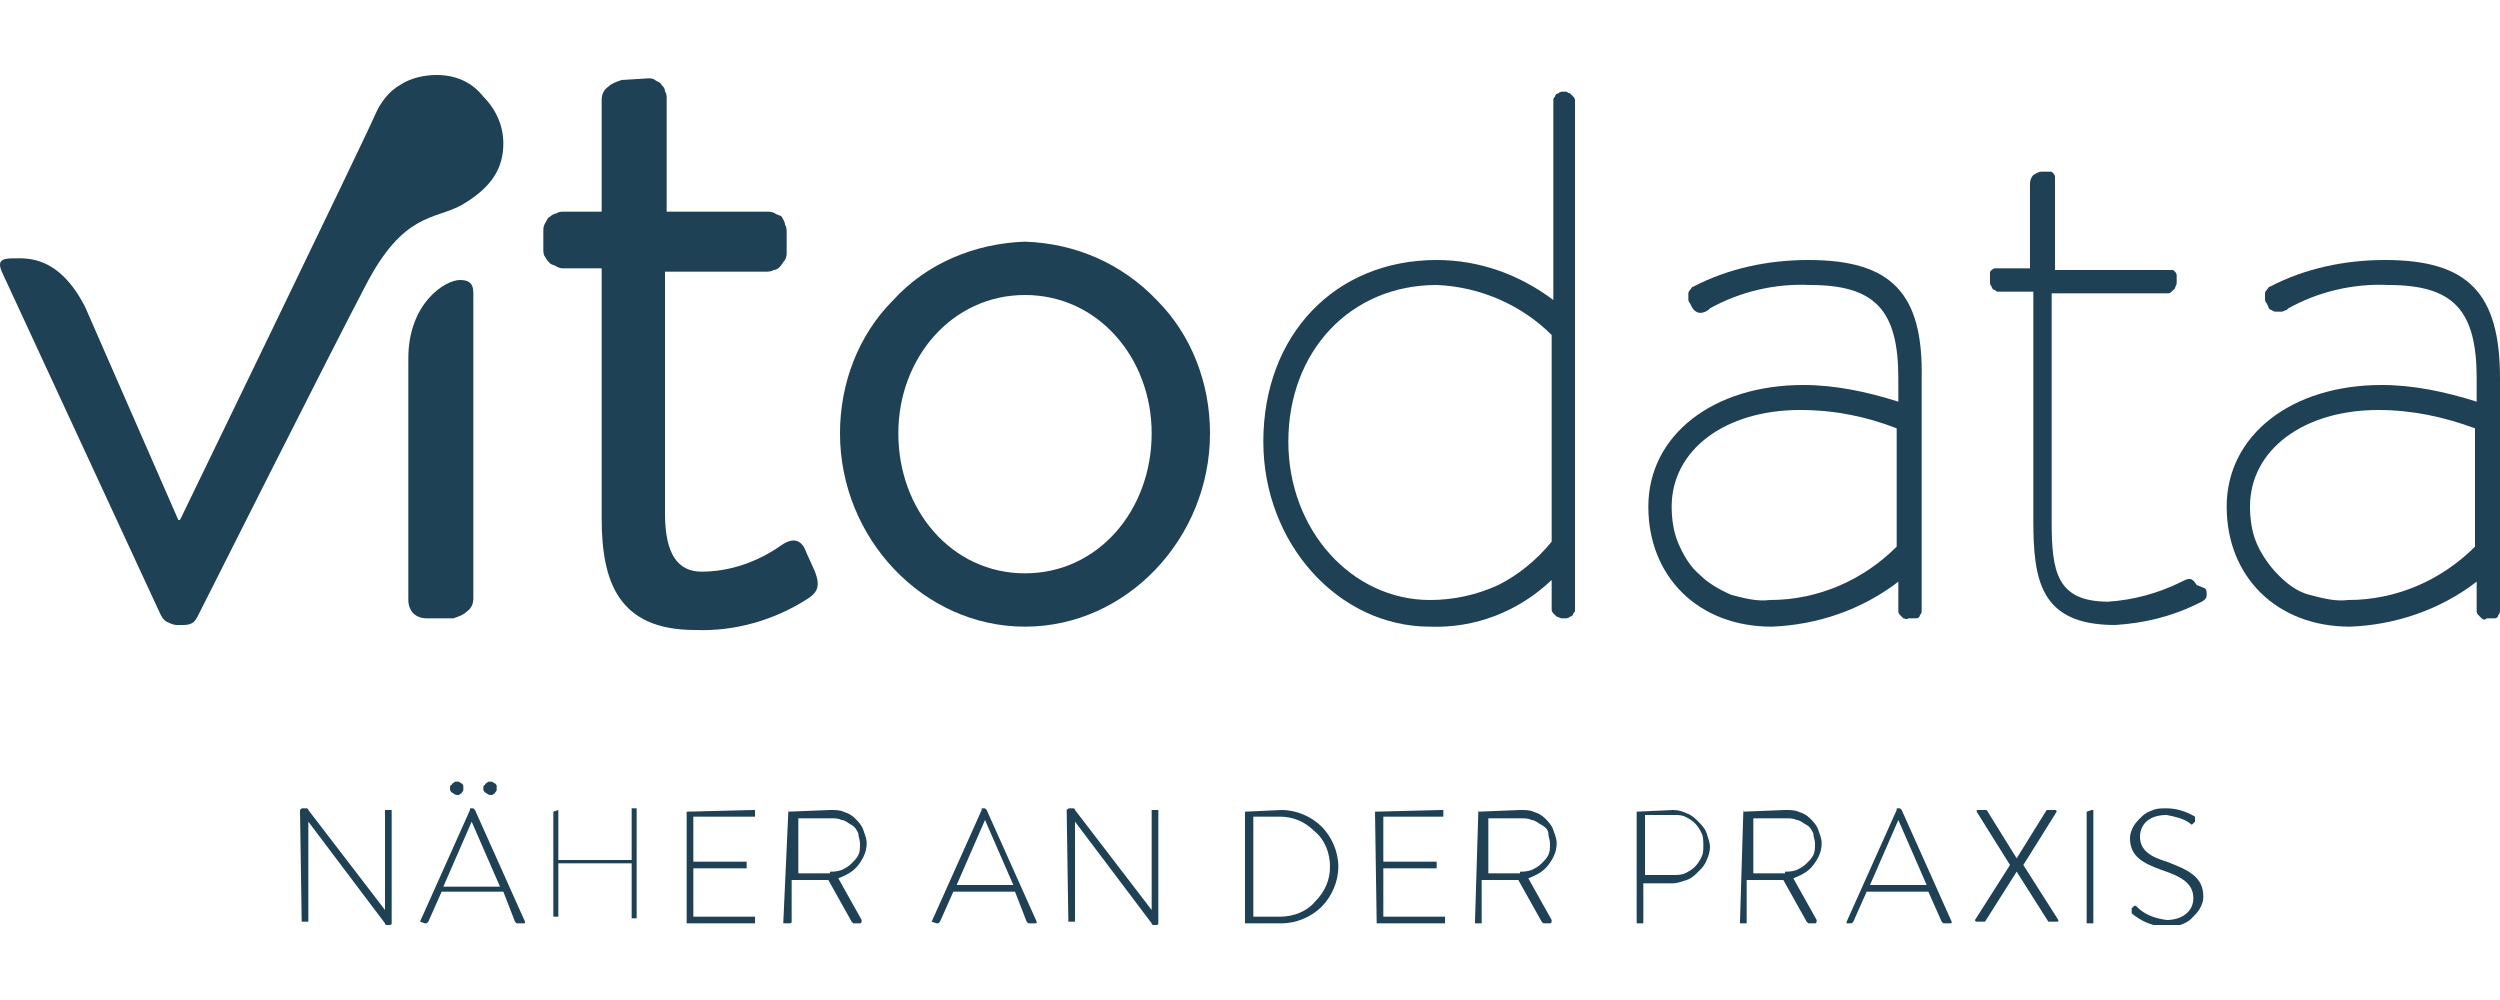 <?xml version="1.0" encoding="UTF-8"?>
<svg xmlns="http://www.w3.org/2000/svg" xmlns:xlink="http://www.w3.org/1999/xlink" version="1.1" id="Ebene_1" x="0px" y="0px" viewBox="0 0 150 60" style="enable-background:new 0 0 150 60;" xml:space="preserve">
<style type="text/css">
	.st0{clip-path:url(#SVGID_00000131350804903614087890000008535333973981701041_);}
	.st1{fill:#1E4155;}
</style>
<g>
	<g>
		<defs>
			<rect id="SVGID_1_" y="4.5" width="150" height="51"></rect>
		</defs>
		<clipPath id="SVGID_00000021826877826625853360000003448885516401156016_">
			<use xlink:href="#SVGID_1_" style="overflow:visible;"></use>
		</clipPath>
		<g style="clip-path:url(#SVGID_00000021826877826625853360000003448885516401156016_);">
			<path class="st1" d="M94,5.5h-0.2c-0.1,0-0.2,0-0.3,0.1c-0.1,0-0.2,0.1-0.2,0.2c-0.1,0.1-0.1,0.1-0.1,0.2c0,0.1,0,0.2,0,0.3V18     c-2-1.5-4.4-2.4-7-2.4c-6.1,0-10.4,4.5-10.4,10.9c0,6.1,4.5,11.1,10,11.1c2.7,0.1,5.3-0.9,7.3-2.8v1.5c0,0.1,0,0.2,0,0.3     s0.1,0.2,0.1,0.2c0.1,0.1,0.1,0.1,0.2,0.2c0.1,0,0.2,0.1,0.3,0.1h0.2c0.1,0,0.2,0,0.3-0.1c0.1,0,0.2-0.1,0.2-0.2     c0.1-0.1,0.1-0.1,0.1-0.2c0-0.1,0-0.2,0-0.3v-30c0-0.1,0-0.2,0-0.3s-0.1-0.2-0.1-0.2c-0.1-0.1-0.1-0.1-0.2-0.2     C94.1,5.6,94,5.5,94,5.5z M93.1,20.1v12.4c-0.9,1.1-2,2-3.2,2.6c-1.3,0.6-2.7,0.9-4.1,0.9c-4.7,0-8.5-4.2-8.5-9.5     c0-5.4,3.7-9.4,8.9-9.4C88.8,17.2,91.3,18.3,93.1,20.1L93.1,20.1z"></path>
			<path class="st1" d="M108.5,15.6c-2.4,0-4.8,0.5-6.9,1.6c-0.1,0-0.1,0.1-0.2,0.2c-0.1,0.1-0.1,0.2-0.1,0.2s0,0.2,0,0.3     c0,0.1,0,0.2,0.1,0.3l0.1,0.2c0.1,0.2,0.4,0.6,1,0.2l0.1-0.1c1.8-1,3.9-1.5,6-1.4c3.9,0,5.3,1.5,5.3,5.6v1.4     c-1.9-0.6-3.8-1-5.7-1c-5.4,0-9.3,3-9.3,7.3c0,4.2,3,7.2,7.4,7.2c2.7-0.1,5.4-1,7.6-2.7v1.5c0,0.1,0,0.2,0,0.3s0.1,0.2,0.1,0.2     c0.1,0.1,0.1,0.1,0.2,0.2c0.1,0,0.2,0.1,0.3,0h0.2c0.1,0,0.2,0,0.3,0c0.1,0,0.2-0.1,0.2-0.2c0.1-0.1,0.1-0.2,0.1-0.2     c0-0.1,0-0.2,0-0.3V22.7C115.4,17.6,113.5,15.6,108.5,15.6z M113.8,25.7v7.1c-2,2-4.7,3.2-7.6,3.2c-0.8,0.1-1.5-0.1-2.3-0.3     c-0.7-0.3-1.4-0.7-1.9-1.2c-0.6-0.5-1-1.2-1.3-1.9s-0.4-1.5-0.4-2.2c0-3.4,3.2-5.8,7.7-5.8C110.1,24.6,112,25,113.8,25.7     L113.8,25.7z"></path>
			<path class="st1" d="M131.8,35.1c-0.3-0.5-0.5-0.4-0.9-0.2c-1.4,0.7-2.9,1.1-4.4,1.2c-3.1,0-3.4-1.8-3.4-4.8V17.6h6.7     c0.1,0,0.2,0,0.3,0s0.2-0.1,0.2-0.1c0.1-0.1,0.1-0.1,0.2-0.2c0-0.1,0.1-0.2,0.1-0.3v-0.2c0-0.1,0-0.2,0-0.3s-0.1-0.2-0.1-0.2     c-0.1-0.1-0.1-0.1-0.2-0.1c-0.1,0-0.2,0-0.3,0h-6.7v-5.3c0-0.1,0-0.2,0-0.3s-0.1-0.2-0.1-0.2c-0.1-0.1-0.1-0.1-0.2-0.1     s-0.2,0-0.3,0h-0.2c-0.2,0-0.3,0.1-0.5,0.2c-0.1,0.1-0.2,0.3-0.2,0.5v5.1H120c-0.1,0-0.2,0-0.3,0c-0.1,0-0.2,0.1-0.2,0.1     c-0.1,0.1-0.1,0.1-0.1,0.2c0,0.1,0,0.2,0,0.3v0.2c0,0.1,0,0.2,0.1,0.3c0,0.1,0.1,0.2,0.2,0.2c0.1,0.1,0.1,0.1,0.2,0.1     s0.2,0,0.3,0h1.8v13.7c0,3.6,0.4,6.3,4.9,6.3c1.7-0.1,3.4-0.5,5-1.3c0.5-0.2,0.5-0.4,0.5-0.5c0-0.2,0-0.3-0.1-0.4L131.8,35.1z"></path>
			<path class="st1" d="M143.1,15.6c-2.4,0-4.8,0.5-6.9,1.6c-0.1,0-0.1,0.1-0.2,0.2c-0.1,0.1-0.1,0.2-0.1,0.2c0,0.1,0,0.2,0,0.3     c0,0.1,0,0.2,0.1,0.3l0.1,0.2c0,0.1,0.1,0.2,0.2,0.2c0.1,0.1,0.2,0.1,0.3,0.1s0.2,0,0.3,0s0.2-0.1,0.3-0.1l0.1-0.1     c1.8-1,3.9-1.5,6-1.4c3.9,0,5.3,1.5,5.3,5.6v1.4c-1.9-0.6-3.8-1-5.7-1c-5.4,0-9.3,3-9.3,7.3c0,4.2,3,7.2,7.4,7.2     c2.7-0.1,5.4-1,7.6-2.7v1.5c0,0.1,0,0.2,0,0.3s0.1,0.2,0.1,0.2c0.1,0.1,0.1,0.1,0.2,0.2s0.2,0.1,0.3,0h0.2c0.1,0,0.2,0,0.3,0     s0.2-0.1,0.2-0.2c0.1-0.1,0.1-0.2,0.1-0.2c0-0.1,0-0.2,0-0.3V22.7C150,17.6,148.1,15.6,143.1,15.6z M148.5,25.7v7.1     c-2,2-4.7,3.2-7.6,3.2c-0.8,0.1-1.5-0.1-2.3-0.3c-0.8-0.2-1.4-0.7-1.9-1.2s-1-1.2-1.3-1.9s-0.4-1.5-0.4-2.2     c0-3.4,3.2-5.8,7.7-5.8C144.7,24.6,146.6,25,148.5,25.7L148.5,25.7z"></path>
			<path class="st1" d="M24.5,21.5c0-3.3,2.2-4.7,3.1-4.7s0.8,0.6,0.8,1.2v17.9c0,0.3-0.1,0.6-0.4,0.8c-0.2,0.2-0.5,0.3-0.8,0.4     h-1.6c-0.3,0-0.6-0.1-0.8-0.3c-0.2-0.2-0.3-0.5-0.3-0.8C24.5,36,24.5,21.5,24.5,21.5z"></path>
			<path class="st1" d="M33.9,16.1c-0.2,0-0.3,0-0.5-0.1c-0.1-0.1-0.3-0.1-0.4-0.2c-0.1-0.1-0.2-0.2-0.3-0.4     c-0.1-0.1-0.1-0.3-0.1-0.5v-1c0-0.2,0-0.3,0.1-0.5c0.1-0.1,0.1-0.3,0.3-0.4c0.1-0.1,0.3-0.2,0.4-0.2c0.1-0.1,0.3-0.1,0.5-0.1h2.2     V6c0-0.3,0.1-0.6,0.4-0.8C36.7,5,37,4.9,37.3,4.8l1.6-0.1c0.1,0,0.3,0,0.4,0.1c0.1,0.1,0.3,0.1,0.4,0.3c0.1,0.1,0.2,0.2,0.2,0.4     C40,5.6,40,5.8,40,5.9v6.8h6c0.2,0,0.3,0,0.5,0.1c0.1,0.1,0.3,0.1,0.4,0.2c0.1,0.2,0.2,0.3,0.2,0.5c0.1,0.1,0.1,0.3,0.1,0.5v1.1     c0,0.2,0,0.3-0.1,0.5c-0.1,0.1-0.2,0.3-0.3,0.4c-0.1,0.1-0.2,0.2-0.4,0.2c-0.1,0.1-0.3,0.1-0.5,0.1h-6v14.5     c0,2.5,0.8,3.5,2.2,3.5c1.7,0,3.4-0.6,4.8-1.6c0.9-0.6,1.3-0.1,1.5,0.5l0.5,1.1c0.3,0.8,0.2,1.2-0.4,1.6c-2,1.3-4.4,2-6.8,1.9     c-4.6,0-5.6-2.9-5.6-6.7v-15H33.9z"></path>
			<path class="st1" d="M61.5,14.5c3,0.1,5.8,1.3,7.9,3.5c2.1,2.1,3.2,5,3.2,8c0,6.3-5,11.6-11.1,11.6S50.4,32.3,50.4,26     c0-3,1.1-5.9,3.2-8C55.6,15.8,58.5,14.6,61.5,14.5z M61.5,34.4c4.4,0,7.6-3.8,7.6-8.4c0-4.5-3.2-8.3-7.6-8.3s-7.6,3.8-7.6,8.3     C53.9,30.6,57.1,34.4,61.5,34.4L61.5,34.4z"></path>
			<path class="st1" d="M26.2,4.5c-0.8,0-1.6,0.2-2.2,0.6c-0.7,0.4-1.2,1.1-1.5,1.8C22,8.1,10.8,31.2,10.8,31.2h-0.1L5.1,18.4     c-1.6-3.1-3.5-2.9-4.3-2.9s-1,0.2-0.6,1l9.4,20.3c0.1,0.2,0.2,0.4,0.4,0.5s0.4,0.2,0.6,0.2h0.3c0.2,0,0.4,0,0.6-0.1     c0.2-0.1,0.3-0.3,0.4-0.5c0,0,8.2-16.3,10-19.7c2.3-4.5,4.2-4,5.8-4.9c1.9-1.1,2.5-2.3,2.5-3.7c0-1-0.4-2-1.2-2.8     C28.3,4.9,27.3,4.5,26.2,4.5z"></path>
			<path class="st1" d="M18,48.6L18,48.6C18,48.6,18,48.5,18,48.6c0.1-0.1,0.1-0.1,0.1-0.1s0,0,0.1,0h0.1h0.1c0,0,0.1,0,0.1,0.1     l4.6,6l0,0v-5.9v-0.1h0.1h0.2h0.1v0.1v6.7c0,0.1-0.1,0.1-0.2,0.1l0,0h-0.1c0,0-0.1,0-0.1-0.1l-4.6-6.1l0,0v5.9v0.1h-0.1h-0.2     h-0.1v-0.1L18,48.6z"></path>
			<path class="st1" d="M25.2,55.3l3-6.7c0,0,0,0,0-0.1c0,0,0,0,0.1,0l0,0h0.1c0,0,0,0,0.1,0.1l3,6.7c0,0.1,0,0.1-0.1,0.1h-0.3H31     c0,0,0,0-0.1-0.1l-0.7-1.8h-3.7l-0.8,1.8c0,0,0,0-0.1,0.1h-0.1L25.2,55.3C25.2,55.4,25.2,55.4,25.2,55.3z M30,53.2l-1.7-3.9l0,0     l-1.7,3.9H30z M27,47.3c0-0.1,0-0.2,0.1-0.2c0-0.1,0.1-0.1,0.2-0.2c0.1,0,0.2,0,0.2,0c0.1,0,0.1,0.1,0.2,0.1     c0.1,0.1,0.1,0.1,0.1,0.2c0,0.1,0,0.2,0,0.2c0,0.1-0.1,0.1-0.1,0.2c-0.1,0-0.1,0.1-0.2,0.1s-0.2,0-0.3-0.1     C27,47.5,27,47.4,27,47.3L27,47.3z M29,47.3c0-0.1,0-0.2,0.1-0.2c0-0.1,0.1-0.1,0.2-0.2c0.1,0,0.2,0,0.2,0c0.1,0,0.1,0.1,0.2,0.1     c0.1,0.1,0.1,0.1,0.1,0.2c0,0.1,0,0.2,0,0.2c0,0.1-0.1,0.1-0.1,0.2c-0.1,0-0.1,0.1-0.2,0.1s-0.2,0-0.3-0.1     C29,47.5,29,47.4,29,47.3L29,47.3z"></path>
			<path class="st1" d="M33.2,48.7L33.2,48.7C33.3,48.6,33.3,48.6,33.2,48.7l0.3-0.1l0,0l0,0l0,0l0,0v3h4.4v-3v-0.1H38h0.2l0,0l0,0     l0,0l0,0v6.6l0,0l0,0l0,0l0,0H38h-0.1V55v-3.2h-4.4V55l0,0l0,0l0,0l0,0h-0.2h-0.1v-0.1V48.7z"></path>
			<path class="st1" d="M41.2,48.7L41.2,48.7C41.3,48.6,41.3,48.6,41.2,48.7l4-0.1h0.1v0.1v0.2V49h-0.1h-3.6v2.7h3.1h0.1v0.1V52v0.1     h-0.1h-3.1V55h3.6h0.1v0.1v0.2v0.1h-0.1h-3.9h-0.1v-0.1V48.7z"></path>
			<path class="st1" d="M47.3,48.7L47.3,48.7C47.3,48.7,47.3,48.6,47.3,48.7C47.3,48.6,47.4,48.6,47.3,48.7L47.3,48.7l2.5-0.1     c0.3,0,0.6,0,0.8,0.1c0.3,0.1,0.5,0.2,0.7,0.4s0.4,0.4,0.5,0.7s0.2,0.5,0.2,0.8c0,0.5-0.2,0.9-0.5,1.3c-0.3,0.4-0.7,0.6-1.2,0.8     l1.4,2.5c0,0.1,0,0.2-0.1,0.2h-0.3h-0.1l-0.1-0.1l-1.4-2.5c-0.1,0-0.2,0-0.4,0h-1.8v2.5c0,0.1-0.1,0.1-0.2,0.1h-0.2H47v-0.1     L47.3,48.7z M49.8,52.3c0.2,0,0.4,0,0.7-0.1c0.2-0.1,0.4-0.2,0.6-0.4c0.2-0.2,0.3-0.3,0.4-0.5c0.1-0.2,0.1-0.4,0.1-0.7     c0-0.2-0.1-0.4-0.1-0.6c-0.1-0.2-0.2-0.4-0.4-0.5s-0.4-0.3-0.6-0.3c-0.2-0.1-0.4-0.1-0.6-0.1h-2v3.3h1.9V52.3z"></path>
			<path class="st1" d="M55.9,55.3l3-6.7c0,0,0,0,0-0.1c0,0,0,0,0.1,0l0,0h0.1c0,0,0,0,0.1,0.1l3,6.7c0,0.1,0,0.1-0.1,0.1h-0.3h-0.1     c0,0,0,0-0.1-0.1l-0.7-1.8h-3.7l-0.8,1.8c0,0,0,0-0.1,0.1h-0.1L55.9,55.3C55.9,55.4,55.9,55.4,55.9,55.3z M60.8,53.1l-1.7-3.9     l0,0l-1.7,3.9H60.8z"></path>
			<path class="st1" d="M64,48.6L64,48.6C64,48.6,64,48.5,64,48.6C64,48.5,64,48.5,64,48.6c0.1-0.1,0.1-0.1,0.2-0.1h0.1h0.1     c0,0,0.1,0,0.1,0.1l4.6,6l0,0v-5.9v-0.1h0.1h0.2h0.1v0.1v6.7c0,0.1-0.1,0.1-0.2,0.1l0,0h-0.1c0,0-0.1,0-0.1-0.1l-4.6-6.1l0,0v5.9     v0.1h-0.1h-0.2h-0.1v-0.1L64,48.6z"></path>
			<path class="st1" d="M74.7,48.7L74.7,48.7C74.8,48.6,74.8,48.6,74.7,48.7l2.2-0.1c0.9,0,1.8,0.4,2.4,1s1,1.5,1,2.4     s-0.4,1.8-1,2.4c-0.6,0.6-1.5,1-2.4,1h-2.1h-0.1v-0.1V48.7z M76.8,55c0.8,0,1.6-0.3,2.1-0.9c0.6-0.6,0.9-1.3,0.9-2.1     s-0.3-1.6-0.9-2.1c-0.6-0.6-1.3-0.9-2.1-0.9h-1.6v6H76.8z"></path>
			<path class="st1" d="M82.5,48.7L82.5,48.7C82.6,48.6,82.6,48.6,82.5,48.7l4-0.1h0.1v0.1v0.2V49h-0.1H83v2.7h3.1h0.1v0.1V52v0.1     h-0.1H83V55h3.6h0.1v0.1v0.2v0.1h-0.1h-3.9h-0.1v-0.1L82.5,48.7z"></path>
			<path class="st1" d="M88.7,48.7L88.7,48.7C88.7,48.7,88.7,48.6,88.7,48.7C88.7,48.6,88.8,48.6,88.7,48.7L88.7,48.7l2.5-0.1     c0.3,0,0.6,0,0.8,0.1c0.3,0.1,0.5,0.2,0.7,0.4s0.4,0.4,0.5,0.7s0.2,0.5,0.2,0.8c0,0.5-0.2,0.9-0.5,1.3c-0.3,0.4-0.7,0.6-1.2,0.8     l1.4,2.5c0,0.1,0,0.2-0.1,0.2h-0.3h-0.1l-0.1-0.1l-1.4-2.5c-0.1,0-0.2,0-0.4,0h-1.8v2.5c0,0,0,0,0,0.1l0,0l0,0c0,0,0,0-0.1,0     h-0.2h-0.1v-0.1L88.7,48.7z M91.2,52.3c0.2,0,0.4,0,0.7-0.1c0.2-0.1,0.4-0.2,0.6-0.4s0.3-0.3,0.4-0.5s0.1-0.4,0.1-0.7     c0-0.2-0.1-0.4-0.1-0.6s-0.2-0.4-0.4-0.5c-0.2-0.1-0.4-0.3-0.6-0.3c-0.2-0.1-0.4-0.1-0.6-0.1h-2v3.3h1.9V52.3z"></path>
			<path class="st1" d="M98.2,48.7L98.2,48.7C98.3,48.6,98.3,48.6,98.2,48.7l2.2-0.1c0.3,0,0.6,0.1,0.8,0.2c0.3,0.1,0.5,0.3,0.7,0.5     s0.4,0.4,0.5,0.7s0.2,0.6,0.2,0.8c0,0.3-0.1,0.6-0.2,0.8c-0.1,0.3-0.3,0.5-0.5,0.7s-0.4,0.4-0.7,0.5c-0.3,0.1-0.6,0.2-0.8,0.2     h-1.8v2.3c0,0,0,0,0,0.1l0,0l0,0c0,0,0,0-0.1,0h-0.2h-0.1v-0.1V48.7z M100.4,52.5c0.2,0,0.5,0,0.7-0.1s0.4-0.2,0.6-0.4     s0.3-0.4,0.4-0.6c0.1-0.2,0.1-0.4,0.1-0.7c0-0.2,0-0.5-0.1-0.7s-0.2-0.4-0.4-0.6c-0.2-0.2-0.4-0.3-0.6-0.4     c-0.2-0.1-0.4-0.1-0.7-0.1h-1.7v3.6H100.4z"></path>
			<path class="st1" d="M104.6,48.7L104.6,48.7C104.6,48.7,104.7,48.6,104.6,48.7C104.6,48.6,104.7,48.6,104.6,48.7L104.6,48.7     l2.5-0.1c0.3,0,0.6,0,0.8,0.1c0.3,0.1,0.5,0.2,0.7,0.4s0.4,0.4,0.5,0.7s0.2,0.5,0.2,0.8c0,0.5-0.2,0.9-0.5,1.3     c-0.3,0.4-0.7,0.6-1.2,0.8l1.4,2.5c0,0.1,0,0.2-0.1,0.2h-0.3h-0.1l-0.1-0.1l-1.4-2.5c-0.1,0-0.2,0-0.4,0h-1.8v2.5c0,0,0,0,0,0.1     l0,0l0,0c0,0,0,0-0.1,0h-0.2h-0.1v-0.1L104.6,48.7z M107.1,52.3c0.2,0,0.4,0,0.7-0.1c0.2-0.1,0.4-0.2,0.6-0.4s0.3-0.3,0.4-0.5     s0.1-0.4,0.1-0.7c0-0.2-0.1-0.4-0.1-0.6c-0.1-0.2-0.2-0.4-0.4-0.5c-0.2-0.1-0.4-0.3-0.6-0.3c-0.2-0.1-0.4-0.1-0.6-0.1h-2v3.3h1.9     V52.3z"></path>
			<path class="st1" d="M110.8,55.3l3-6.7c0,0,0,0,0-0.1c0,0,0,0,0.1,0l0,0h0.1c0,0,0,0,0.1,0.1l3,6.7c0,0.1,0,0.1-0.1,0.1h-0.3     h-0.1c0,0,0,0-0.1-0.1l-0.8-1.8H112l-0.8,1.8c0,0,0,0-0.1,0.1H111h-0.3C110.8,55.4,110.8,55.4,110.8,55.3z M115.6,53.1l-1.7-3.9     l0,0l-1.7,3.9H115.6z"></path>
			<path class="st1" d="M120.6,51.9l-2-3.2c0-0.1,0-0.1,0.1-0.1h0.3c0,0,0,0,0.1,0c0,0,0,0,0.1,0l1.8,2.9l0,0l1.8-2.9c0,0,0,0,0.1,0     c0,0,0,0,0.1,0h0.3c0.1,0,0.1,0.1,0.1,0.1l-2,3.2l2.1,3.3c0,0.1,0,0.1-0.1,0.1h-0.3c0,0,0,0-0.1,0c0,0,0,0-0.1,0l-1.9-3l0,0     l-1.9,3c0,0,0,0-0.1,0c0,0,0,0-0.1,0h-0.3c-0.1,0-0.1-0.1-0.1-0.1L120.6,51.9z"></path>
			<path class="st1" d="M125.2,48.7L125.2,48.7C125.3,48.6,125.3,48.6,125.2,48.7l0.3-0.1h0.1v0.1v6.6v0.1h-0.1h-0.2h-0.1v-0.1V48.7     z"></path>
			<path class="st1" d="M127.9,54.5L127.9,54.5c0.2-0.2,0.2-0.2,0.3-0.1c0.5,0.5,1.1,0.7,1.8,0.8c0.9,0,1.6-0.5,1.6-1.3     c0-0.9-0.7-1.3-1.9-1.7c-1.1-0.4-1.9-0.8-1.9-1.9c0-0.3,0.1-0.5,0.2-0.7s0.3-0.4,0.5-0.6c0.2-0.2,0.4-0.3,0.7-0.4     c0.2-0.1,0.5-0.1,0.8-0.1c0.6,0,1.2,0.2,1.7,0.5l0,0c0,0,0,0,0,0.1c0,0,0,0,0,0.1c0,0,0,0,0,0.1l-0.1,0.1c-0.1,0.1-0.1,0.1-0.2,0     c-0.4-0.3-0.9-0.4-1.4-0.5c-1.2,0-1.6,0.7-1.6,1.3c0,0.8,0.6,1.2,1.6,1.5c1.3,0.5,2.2,0.9,2.2,2.1c0,0.3-0.1,0.5-0.2,0.7     c-0.1,0.2-0.3,0.4-0.5,0.6c-0.2,0.2-0.4,0.3-0.7,0.4c-0.2,0.1-0.5,0.1-0.8,0.1c-0.8,0-1.5-0.3-2.1-0.8     C127.9,54.7,127.9,54.6,127.9,54.5z"></path>
		</g>
	</g>
</g>
</svg>
